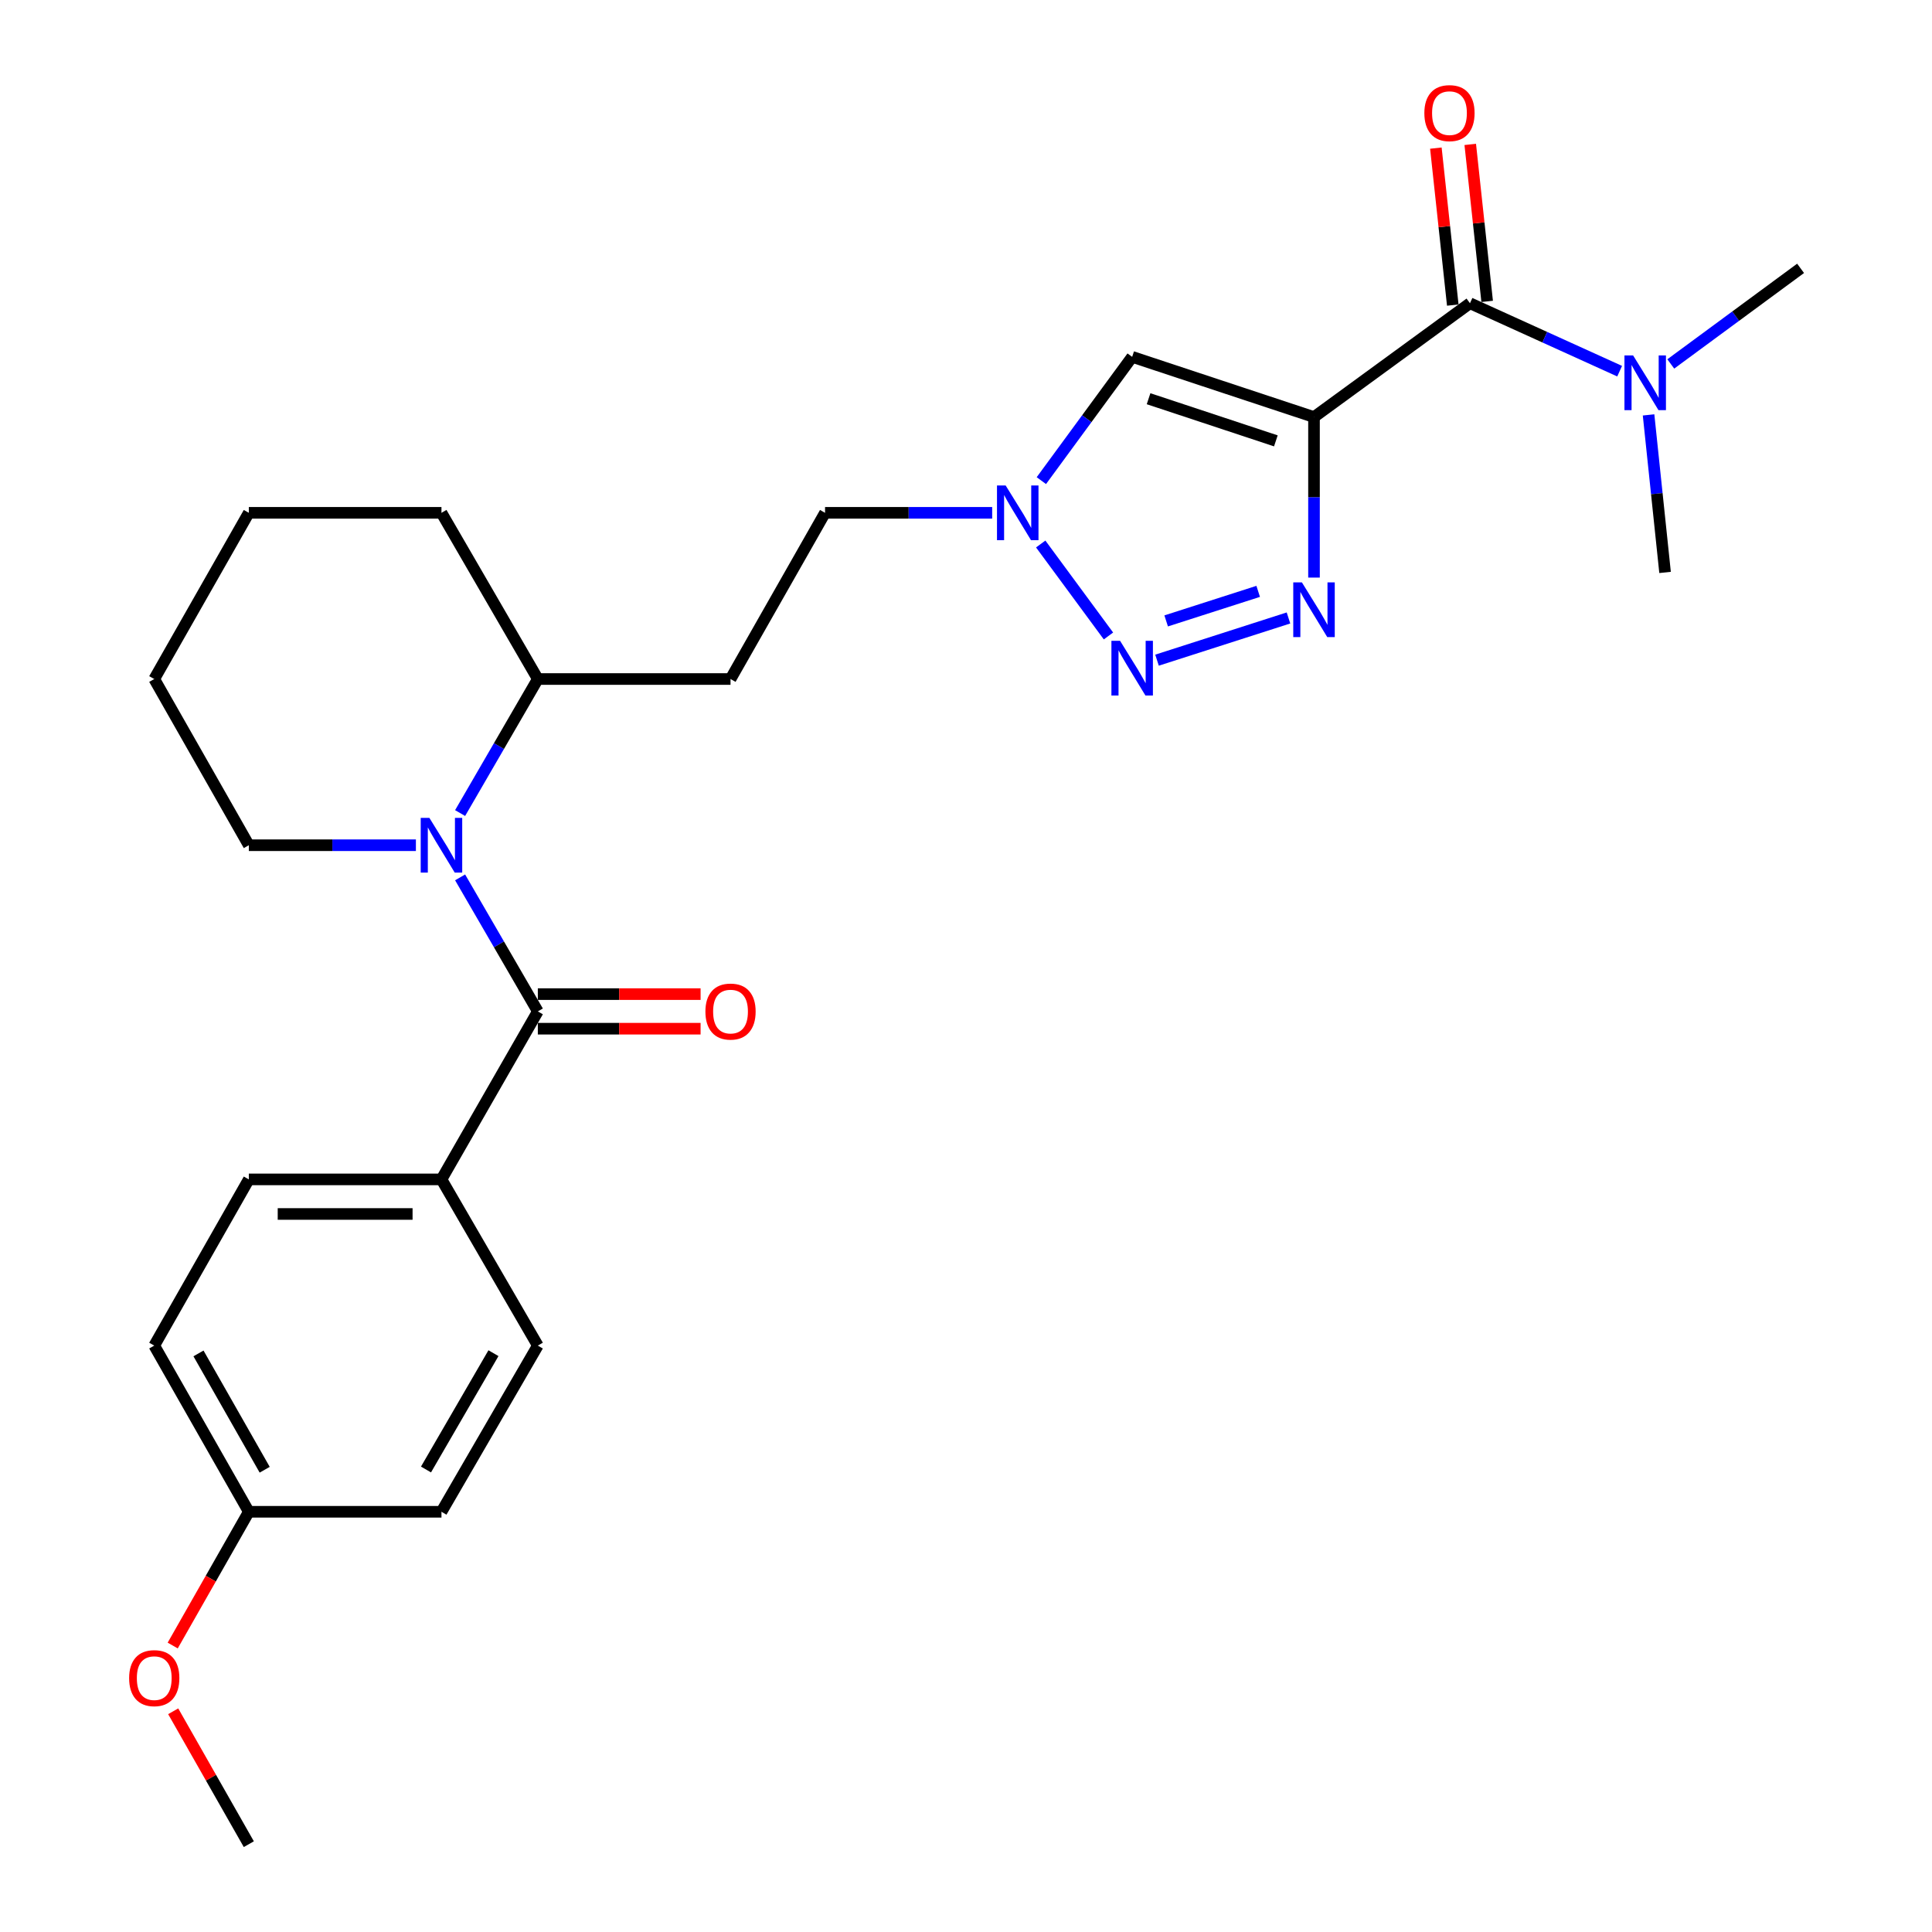<?xml version='1.0' encoding='iso-8859-1'?>
<svg version='1.1' baseProfile='full'
              xmlns='http://www.w3.org/2000/svg'
                      xmlns:rdkit='http://www.rdkit.org/xml'
                      xmlns:xlink='http://www.w3.org/1999/xlink'
                  xml:space='preserve'
width='1000px' height='1000px' viewBox='0 0 1000 1000'>
<!-- END OF HEADER -->
<rect style='opacity:1.0;fill:#FFFFFF;stroke:none' width='1000' height='1000' x='0' y='0'> </rect>
<path class='bond-0' d='M 680.127,215.874 L 680.127,257.416' style='fill:none;fill-rule:evenodd;stroke:#000000;stroke-width:6px;stroke-linecap:butt;stroke-linejoin:miter;stroke-opacity:1' />
<path class='bond-0' d='M 680.127,257.416 L 680.127,298.959' style='fill:none;fill-rule:evenodd;stroke:#0000FF;stroke-width:6px;stroke-linecap:butt;stroke-linejoin:miter;stroke-opacity:1' />
<path class='bond-4' d='M 680.127,215.874 L 586.007,184.709' style='fill:none;fill-rule:evenodd;stroke:#000000;stroke-width:6px;stroke-linecap:butt;stroke-linejoin:miter;stroke-opacity:1' />
<path class='bond-4' d='M 660.383,228.191 L 594.499,206.376' style='fill:none;fill-rule:evenodd;stroke:#000000;stroke-width:6px;stroke-linecap:butt;stroke-linejoin:miter;stroke-opacity:1' />
<path class='bond-5' d='M 680.127,215.874 L 760.853,156.956' style='fill:none;fill-rule:evenodd;stroke:#000000;stroke-width:6px;stroke-linecap:butt;stroke-linejoin:miter;stroke-opacity:1' />
<path class='bond-1' d='M 666.916,319.854 L 598.871,341.702' style='fill:none;fill-rule:evenodd;stroke:#0000FF;stroke-width:6px;stroke-linecap:butt;stroke-linejoin:miter;stroke-opacity:1' />
<path class='bond-1' d='M 651.237,306.089 L 603.606,321.382' style='fill:none;fill-rule:evenodd;stroke:#0000FF;stroke-width:6px;stroke-linecap:butt;stroke-linejoin:miter;stroke-opacity:1' />
<path class='bond-27' d='M 573.737,329.176 L 538.67,281.574' style='fill:none;fill-rule:evenodd;stroke:#0000FF;stroke-width:6px;stroke-linecap:butt;stroke-linejoin:miter;stroke-opacity:1' />
<path class='bond-2' d='M 238.151,420.84 L 258.265,386.15' style='fill:none;fill-rule:evenodd;stroke:#0000FF;stroke-width:6px;stroke-linecap:butt;stroke-linejoin:miter;stroke-opacity:1' />
<path class='bond-2' d='M 258.265,386.15 L 278.379,351.461' style='fill:none;fill-rule:evenodd;stroke:#000000;stroke-width:6px;stroke-linecap:butt;stroke-linejoin:miter;stroke-opacity:1' />
<path class='bond-3' d='M 238.152,454.132 L 258.266,488.817' style='fill:none;fill-rule:evenodd;stroke:#0000FF;stroke-width:6px;stroke-linecap:butt;stroke-linejoin:miter;stroke-opacity:1' />
<path class='bond-3' d='M 258.266,488.817 L 278.379,523.502' style='fill:none;fill-rule:evenodd;stroke:#000000;stroke-width:6px;stroke-linecap:butt;stroke-linejoin:miter;stroke-opacity:1' />
<path class='bond-16' d='M 215.267,437.486 L 172.029,437.486' style='fill:none;fill-rule:evenodd;stroke:#0000FF;stroke-width:6px;stroke-linecap:butt;stroke-linejoin:miter;stroke-opacity:1' />
<path class='bond-16' d='M 172.029,437.486 L 128.791,437.486' style='fill:none;fill-rule:evenodd;stroke:#000000;stroke-width:6px;stroke-linecap:butt;stroke-linejoin:miter;stroke-opacity:1' />
<path class='bond-7' d='M 278.379,523.502 L 228.5,610.453' style='fill:none;fill-rule:evenodd;stroke:#000000;stroke-width:6px;stroke-linecap:butt;stroke-linejoin:miter;stroke-opacity:1' />
<path class='bond-10' d='M 278.379,532.452 L 320.501,532.452' style='fill:none;fill-rule:evenodd;stroke:#000000;stroke-width:6px;stroke-linecap:butt;stroke-linejoin:miter;stroke-opacity:1' />
<path class='bond-10' d='M 320.501,532.452 L 362.624,532.452' style='fill:none;fill-rule:evenodd;stroke:#FF0000;stroke-width:6px;stroke-linecap:butt;stroke-linejoin:miter;stroke-opacity:1' />
<path class='bond-10' d='M 278.379,514.552 L 320.501,514.552' style='fill:none;fill-rule:evenodd;stroke:#000000;stroke-width:6px;stroke-linecap:butt;stroke-linejoin:miter;stroke-opacity:1' />
<path class='bond-10' d='M 320.501,514.552 L 362.624,514.552' style='fill:none;fill-rule:evenodd;stroke:#FF0000;stroke-width:6px;stroke-linecap:butt;stroke-linejoin:miter;stroke-opacity:1' />
<path class='bond-6' d='M 586.007,184.709 L 562.506,216.741' style='fill:none;fill-rule:evenodd;stroke:#000000;stroke-width:6px;stroke-linecap:butt;stroke-linejoin:miter;stroke-opacity:1' />
<path class='bond-6' d='M 562.506,216.741 L 539.006,248.772' style='fill:none;fill-rule:evenodd;stroke:#0000FF;stroke-width:6px;stroke-linecap:butt;stroke-linejoin:miter;stroke-opacity:1' />
<path class='bond-9' d='M 760.853,156.956 L 799.587,174.537' style='fill:none;fill-rule:evenodd;stroke:#000000;stroke-width:6px;stroke-linecap:butt;stroke-linejoin:miter;stroke-opacity:1' />
<path class='bond-9' d='M 799.587,174.537 L 838.322,192.119' style='fill:none;fill-rule:evenodd;stroke:#0000FF;stroke-width:6px;stroke-linecap:butt;stroke-linejoin:miter;stroke-opacity:1' />
<path class='bond-12' d='M 769.751,155.997 L 765.374,115.372' style='fill:none;fill-rule:evenodd;stroke:#000000;stroke-width:6px;stroke-linecap:butt;stroke-linejoin:miter;stroke-opacity:1' />
<path class='bond-12' d='M 765.374,115.372 L 760.997,74.748' style='fill:none;fill-rule:evenodd;stroke:#FF0000;stroke-width:6px;stroke-linecap:butt;stroke-linejoin:miter;stroke-opacity:1' />
<path class='bond-12' d='M 751.955,157.914 L 747.578,117.29' style='fill:none;fill-rule:evenodd;stroke:#000000;stroke-width:6px;stroke-linecap:butt;stroke-linejoin:miter;stroke-opacity:1' />
<path class='bond-12' d='M 747.578,117.29 L 743.201,76.665' style='fill:none;fill-rule:evenodd;stroke:#FF0000;stroke-width:6px;stroke-linecap:butt;stroke-linejoin:miter;stroke-opacity:1' />
<path class='bond-13' d='M 513.547,265.435 L 470.294,265.435' style='fill:none;fill-rule:evenodd;stroke:#0000FF;stroke-width:6px;stroke-linecap:butt;stroke-linejoin:miter;stroke-opacity:1' />
<path class='bond-13' d='M 470.294,265.435 L 427.042,265.435' style='fill:none;fill-rule:evenodd;stroke:#000000;stroke-width:6px;stroke-linecap:butt;stroke-linejoin:miter;stroke-opacity:1' />
<path class='bond-14' d='M 228.5,610.453 L 128.791,610.453' style='fill:none;fill-rule:evenodd;stroke:#000000;stroke-width:6px;stroke-linecap:butt;stroke-linejoin:miter;stroke-opacity:1' />
<path class='bond-14' d='M 213.543,628.352 L 143.747,628.352' style='fill:none;fill-rule:evenodd;stroke:#000000;stroke-width:6px;stroke-linecap:butt;stroke-linejoin:miter;stroke-opacity:1' />
<path class='bond-15' d='M 228.5,610.453 L 278.379,696.478' style='fill:none;fill-rule:evenodd;stroke:#000000;stroke-width:6px;stroke-linecap:butt;stroke-linejoin:miter;stroke-opacity:1' />
<path class='bond-8' d='M 278.379,351.461 L 378.117,351.461' style='fill:none;fill-rule:evenodd;stroke:#000000;stroke-width:6px;stroke-linecap:butt;stroke-linejoin:miter;stroke-opacity:1' />
<path class='bond-23' d='M 278.379,351.461 L 228.5,265.435' style='fill:none;fill-rule:evenodd;stroke:#000000;stroke-width:6px;stroke-linecap:butt;stroke-linejoin:miter;stroke-opacity:1' />
<path class='bond-21' d='M 864.789,188.376 L 898.384,163.637' style='fill:none;fill-rule:evenodd;stroke:#0000FF;stroke-width:6px;stroke-linecap:butt;stroke-linejoin:miter;stroke-opacity:1' />
<path class='bond-21' d='M 898.384,163.637 L 931.979,138.897' style='fill:none;fill-rule:evenodd;stroke:#000000;stroke-width:6px;stroke-linecap:butt;stroke-linejoin:miter;stroke-opacity:1' />
<path class='bond-22' d='M 853.294,214.751 L 857.564,255.521' style='fill:none;fill-rule:evenodd;stroke:#0000FF;stroke-width:6px;stroke-linecap:butt;stroke-linejoin:miter;stroke-opacity:1' />
<path class='bond-22' d='M 857.564,255.521 L 861.834,296.291' style='fill:none;fill-rule:evenodd;stroke:#000000;stroke-width:6px;stroke-linecap:butt;stroke-linejoin:miter;stroke-opacity:1' />
<path class='bond-11' d='M 378.117,351.461 L 427.042,265.435' style='fill:none;fill-rule:evenodd;stroke:#000000;stroke-width:6px;stroke-linecap:butt;stroke-linejoin:miter;stroke-opacity:1' />
<path class='bond-19' d='M 128.791,610.453 L 79.837,696.478' style='fill:none;fill-rule:evenodd;stroke:#000000;stroke-width:6px;stroke-linecap:butt;stroke-linejoin:miter;stroke-opacity:1' />
<path class='bond-18' d='M 278.379,696.478 L 228.5,782.494' style='fill:none;fill-rule:evenodd;stroke:#000000;stroke-width:6px;stroke-linecap:butt;stroke-linejoin:miter;stroke-opacity:1' />
<path class='bond-18' d='M 255.413,700.402 L 220.497,760.613' style='fill:none;fill-rule:evenodd;stroke:#000000;stroke-width:6px;stroke-linecap:butt;stroke-linejoin:miter;stroke-opacity:1' />
<path class='bond-28' d='M 128.791,437.486 L 79.837,351.461' style='fill:none;fill-rule:evenodd;stroke:#000000;stroke-width:6px;stroke-linecap:butt;stroke-linejoin:miter;stroke-opacity:1' />
<path class='bond-17' d='M 128.791,782.494 L 228.5,782.494' style='fill:none;fill-rule:evenodd;stroke:#000000;stroke-width:6px;stroke-linecap:butt;stroke-linejoin:miter;stroke-opacity:1' />
<path class='bond-20' d='M 128.791,782.494 L 109.092,817.11' style='fill:none;fill-rule:evenodd;stroke:#000000;stroke-width:6px;stroke-linecap:butt;stroke-linejoin:miter;stroke-opacity:1' />
<path class='bond-20' d='M 109.092,817.11 L 89.394,851.725' style='fill:none;fill-rule:evenodd;stroke:#FF0000;stroke-width:6px;stroke-linecap:butt;stroke-linejoin:miter;stroke-opacity:1' />
<path class='bond-29' d='M 128.791,782.494 L 79.837,696.478' style='fill:none;fill-rule:evenodd;stroke:#000000;stroke-width:6px;stroke-linecap:butt;stroke-linejoin:miter;stroke-opacity:1' />
<path class='bond-29' d='M 137.004,760.738 L 102.736,700.527' style='fill:none;fill-rule:evenodd;stroke:#000000;stroke-width:6px;stroke-linecap:butt;stroke-linejoin:miter;stroke-opacity:1' />
<path class='bond-24' d='M 89.644,885.754 L 109.218,920.15' style='fill:none;fill-rule:evenodd;stroke:#FF0000;stroke-width:6px;stroke-linecap:butt;stroke-linejoin:miter;stroke-opacity:1' />
<path class='bond-24' d='M 109.218,920.15 L 128.791,954.545' style='fill:none;fill-rule:evenodd;stroke:#000000;stroke-width:6px;stroke-linecap:butt;stroke-linejoin:miter;stroke-opacity:1' />
<path class='bond-26' d='M 228.5,265.435 L 128.791,265.435' style='fill:none;fill-rule:evenodd;stroke:#000000;stroke-width:6px;stroke-linecap:butt;stroke-linejoin:miter;stroke-opacity:1' />
<path class='bond-25' d='M 79.837,351.461 L 128.791,265.435' style='fill:none;fill-rule:evenodd;stroke:#000000;stroke-width:6px;stroke-linecap:butt;stroke-linejoin:miter;stroke-opacity:1' />
<path  class='atom-1' d='M 673.867 301.452
L 683.147 316.452
Q 684.067 317.932, 685.547 320.612
Q 687.027 323.292, 687.107 323.452
L 687.107 301.452
L 690.867 301.452
L 690.867 329.772
L 686.987 329.772
L 677.027 313.372
Q 675.867 311.452, 674.627 309.252
Q 673.427 307.052, 673.067 306.372
L 673.067 329.772
L 669.387 329.772
L 669.387 301.452
L 673.867 301.452
' fill='#0000FF'/>
<path  class='atom-2' d='M 579.747 331.672
L 589.027 346.672
Q 589.947 348.152, 591.427 350.832
Q 592.907 353.512, 592.987 353.672
L 592.987 331.672
L 596.747 331.672
L 596.747 359.992
L 592.867 359.992
L 582.907 343.592
Q 581.747 341.672, 580.507 339.472
Q 579.307 337.272, 578.947 336.592
L 578.947 359.992
L 575.267 359.992
L 575.267 331.672
L 579.747 331.672
' fill='#0000FF'/>
<path  class='atom-3' d='M 222.24 423.326
L 231.52 438.326
Q 232.44 439.806, 233.92 442.486
Q 235.4 445.166, 235.48 445.326
L 235.48 423.326
L 239.24 423.326
L 239.24 451.646
L 235.36 451.646
L 225.4 435.246
Q 224.24 433.326, 223 431.126
Q 221.8 428.926, 221.44 428.246
L 221.44 451.646
L 217.76 451.646
L 217.76 423.326
L 222.24 423.326
' fill='#0000FF'/>
<path  class='atom-7' d='M 520.52 251.275
L 529.8 266.275
Q 530.72 267.755, 532.2 270.435
Q 533.68 273.115, 533.76 273.275
L 533.76 251.275
L 537.52 251.275
L 537.52 279.595
L 533.64 279.595
L 523.68 263.195
Q 522.52 261.275, 521.28 259.075
Q 520.08 256.875, 519.72 256.195
L 519.72 279.595
L 516.04 279.595
L 516.04 251.275
L 520.52 251.275
' fill='#0000FF'/>
<path  class='atom-10' d='M 845.292 183.964
L 854.572 198.964
Q 855.492 200.444, 856.972 203.124
Q 858.452 205.804, 858.532 205.964
L 858.532 183.964
L 862.292 183.964
L 862.292 212.284
L 858.412 212.284
L 848.452 195.884
Q 847.292 193.964, 846.052 191.764
Q 844.852 189.564, 844.492 188.884
L 844.492 212.284
L 840.812 212.284
L 840.812 183.964
L 845.292 183.964
' fill='#0000FF'/>
<path  class='atom-11' d='M 365.117 523.582
Q 365.117 516.782, 368.477 512.982
Q 371.837 509.182, 378.117 509.182
Q 384.397 509.182, 387.757 512.982
Q 391.117 516.782, 391.117 523.582
Q 391.117 530.462, 387.717 534.382
Q 384.317 538.262, 378.117 538.262
Q 371.877 538.262, 368.477 534.382
Q 365.117 530.502, 365.117 523.582
M 378.117 535.062
Q 382.437 535.062, 384.757 532.182
Q 387.117 529.262, 387.117 523.582
Q 387.117 518.022, 384.757 515.222
Q 382.437 512.382, 378.117 512.382
Q 373.797 512.382, 371.437 515.182
Q 369.117 517.982, 369.117 523.582
Q 369.117 529.302, 371.437 532.182
Q 373.797 535.062, 378.117 535.062
' fill='#FF0000'/>
<path  class='atom-13' d='M 737.242 58.55
Q 737.242 51.75, 740.602 47.95
Q 743.962 44.15, 750.242 44.15
Q 756.522 44.15, 759.882 47.95
Q 763.242 51.75, 763.242 58.55
Q 763.242 65.43, 759.842 69.35
Q 756.442 73.23, 750.242 73.23
Q 744.002 73.23, 740.602 69.35
Q 737.242 65.47, 737.242 58.55
M 750.242 70.03
Q 754.562 70.03, 756.882 67.15
Q 759.242 64.23, 759.242 58.55
Q 759.242 52.99, 756.882 50.19
Q 754.562 47.35, 750.242 47.35
Q 745.922 47.35, 743.562 50.15
Q 741.242 52.95, 741.242 58.55
Q 741.242 64.27, 743.562 67.15
Q 745.922 70.03, 750.242 70.03
' fill='#FF0000'/>
<path  class='atom-21' d='M 66.837 868.6
Q 66.837 861.8, 70.197 858
Q 73.557 854.2, 79.837 854.2
Q 86.117 854.2, 89.477 858
Q 92.837 861.8, 92.837 868.6
Q 92.837 875.48, 89.437 879.4
Q 86.037 883.28, 79.837 883.28
Q 73.597 883.28, 70.197 879.4
Q 66.837 875.52, 66.837 868.6
M 79.837 880.08
Q 84.157 880.08, 86.477 877.2
Q 88.837 874.28, 88.837 868.6
Q 88.837 863.04, 86.477 860.24
Q 84.157 857.4, 79.837 857.4
Q 75.517 857.4, 73.157 860.2
Q 70.837 863, 70.837 868.6
Q 70.837 874.32, 73.157 877.2
Q 75.517 880.08, 79.837 880.08
' fill='#FF0000'/>
</svg>

